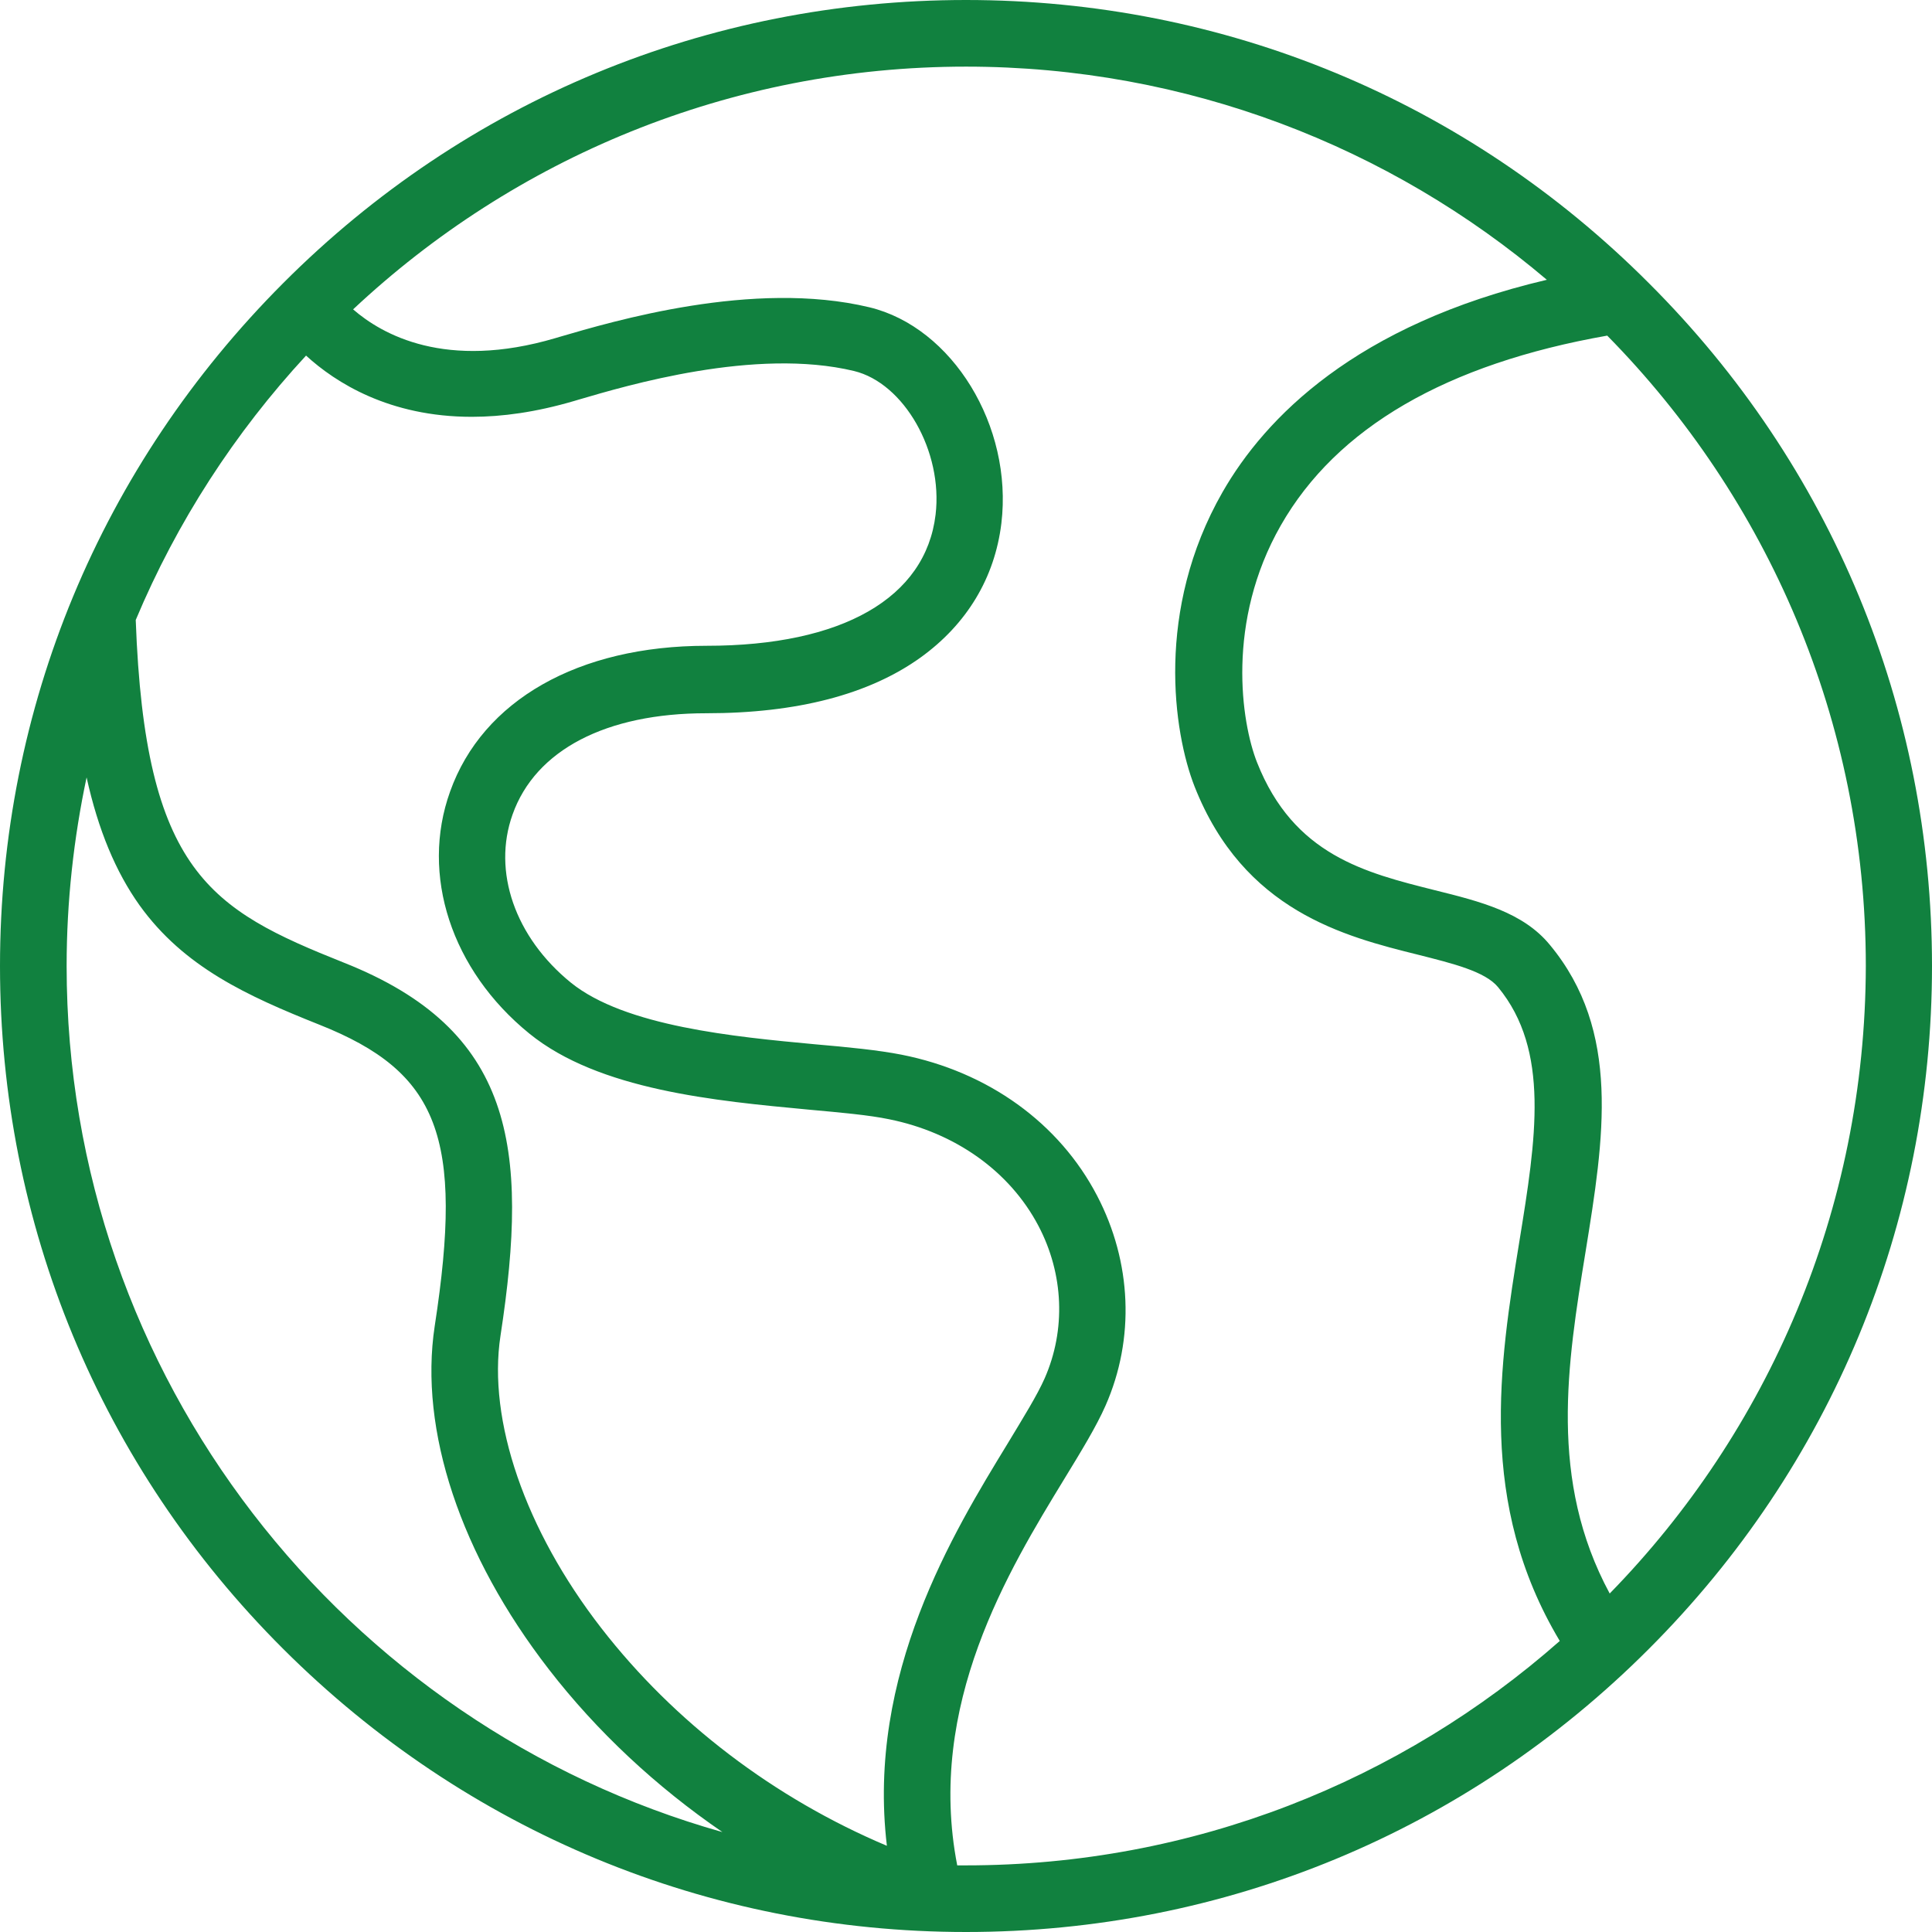 <?xml version="1.0" encoding="UTF-8"?> <svg xmlns="http://www.w3.org/2000/svg" width="39" height="39" viewBox="0 0 39 39" fill="none"> <path d="M33.285 5.716C29.603 2.026 24.711 0 19.5 0C14.289 0 9.397 2.026 5.716 5.716C2.034 9.405 0 14.289 0 19.5C0 24.711 2.026 29.603 5.716 33.285C9.405 36.966 14.297 39 19.5 39C24.711 39 29.603 36.974 33.285 33.285C36.966 29.603 39 24.703 39 19.5C39 14.297 36.974 9.397 33.285 5.716ZM10.683 20.862C12.087 22.005 14.44 22.223 16.331 22.4C16.978 22.459 17.542 22.509 17.945 22.593C19.282 22.862 20.383 23.644 20.962 24.745C21.475 25.72 21.517 26.846 21.089 27.821C20.937 28.166 20.66 28.611 20.34 29.141C19.248 30.931 17.491 33.797 17.903 37.26C15.634 36.302 13.616 34.772 12.137 32.864C10.599 30.881 9.842 28.67 10.103 26.964C10.691 23.131 10.355 20.786 6.943 19.433C4.245 18.357 2.925 17.609 2.74 12.515C3.572 10.532 4.741 8.733 6.178 7.178C6.775 7.724 7.859 8.414 9.523 8.414C10.137 8.414 10.818 8.321 11.591 8.094L11.675 8.069C12.65 7.783 15.247 7.01 17.239 7.489C18.248 7.733 19.038 9.111 18.886 10.389C18.685 12.07 17.004 13.036 14.264 13.036C11.675 13.036 9.742 14.137 9.086 15.978C8.481 17.659 9.111 19.584 10.683 20.862V20.862ZM1.345 19.5C1.345 18.197 1.488 16.92 1.748 15.693C1.984 16.76 2.337 17.6 2.816 18.273C3.715 19.525 4.993 20.105 6.447 20.685C8.859 21.643 9.363 22.954 8.775 26.77C8.456 28.872 9.296 31.393 11.078 33.696C12.053 34.957 13.247 36.067 14.583 36.983C6.951 34.831 1.345 27.804 1.345 19.5V19.5ZM19.323 37.655C18.693 34.419 20.366 31.688 21.484 29.855C21.828 29.292 22.131 28.796 22.316 28.376C22.913 27.023 22.845 25.476 22.148 24.14C21.383 22.669 19.945 21.635 18.197 21.29C17.727 21.198 17.13 21.139 16.449 21.08C14.827 20.929 12.616 20.719 11.524 19.836C10.397 18.92 9.935 17.592 10.347 16.441C10.809 15.138 12.238 14.398 14.255 14.398C16.087 14.398 17.542 14.02 18.584 13.272C19.517 12.599 20.08 11.666 20.214 10.565C20.45 8.598 19.223 6.606 17.55 6.203C15.205 5.64 12.364 6.489 11.297 6.8L11.213 6.825C8.994 7.481 7.708 6.749 7.128 6.245C10.372 3.202 14.726 1.345 19.5 1.345C23.963 1.345 28.065 2.967 31.225 5.648C27.359 6.556 25.535 8.439 24.678 9.935C23.316 12.314 23.686 14.785 24.114 15.877C25.106 18.39 27.14 18.903 28.628 19.273C29.326 19.45 29.981 19.609 30.242 19.929C31.293 21.206 31.007 22.988 30.671 25.056C30.267 27.544 29.822 30.343 31.486 33.125C28.283 35.949 24.089 37.655 19.5 37.655C19.441 37.655 19.382 37.655 19.323 37.655V37.655ZM32.494 32.167C31.259 29.88 31.637 27.535 32.007 25.266C32.377 22.98 32.73 20.811 31.284 19.071C30.746 18.416 29.88 18.197 28.964 17.97C27.561 17.617 26.115 17.264 25.375 15.39C25.056 14.583 24.745 12.549 25.854 10.607C26.981 8.632 29.2 7.346 32.444 6.775C35.672 10.053 37.664 14.549 37.664 19.5C37.655 24.425 35.688 28.897 32.494 32.167V32.167Z" fill="#11813F"></path> </svg> 
